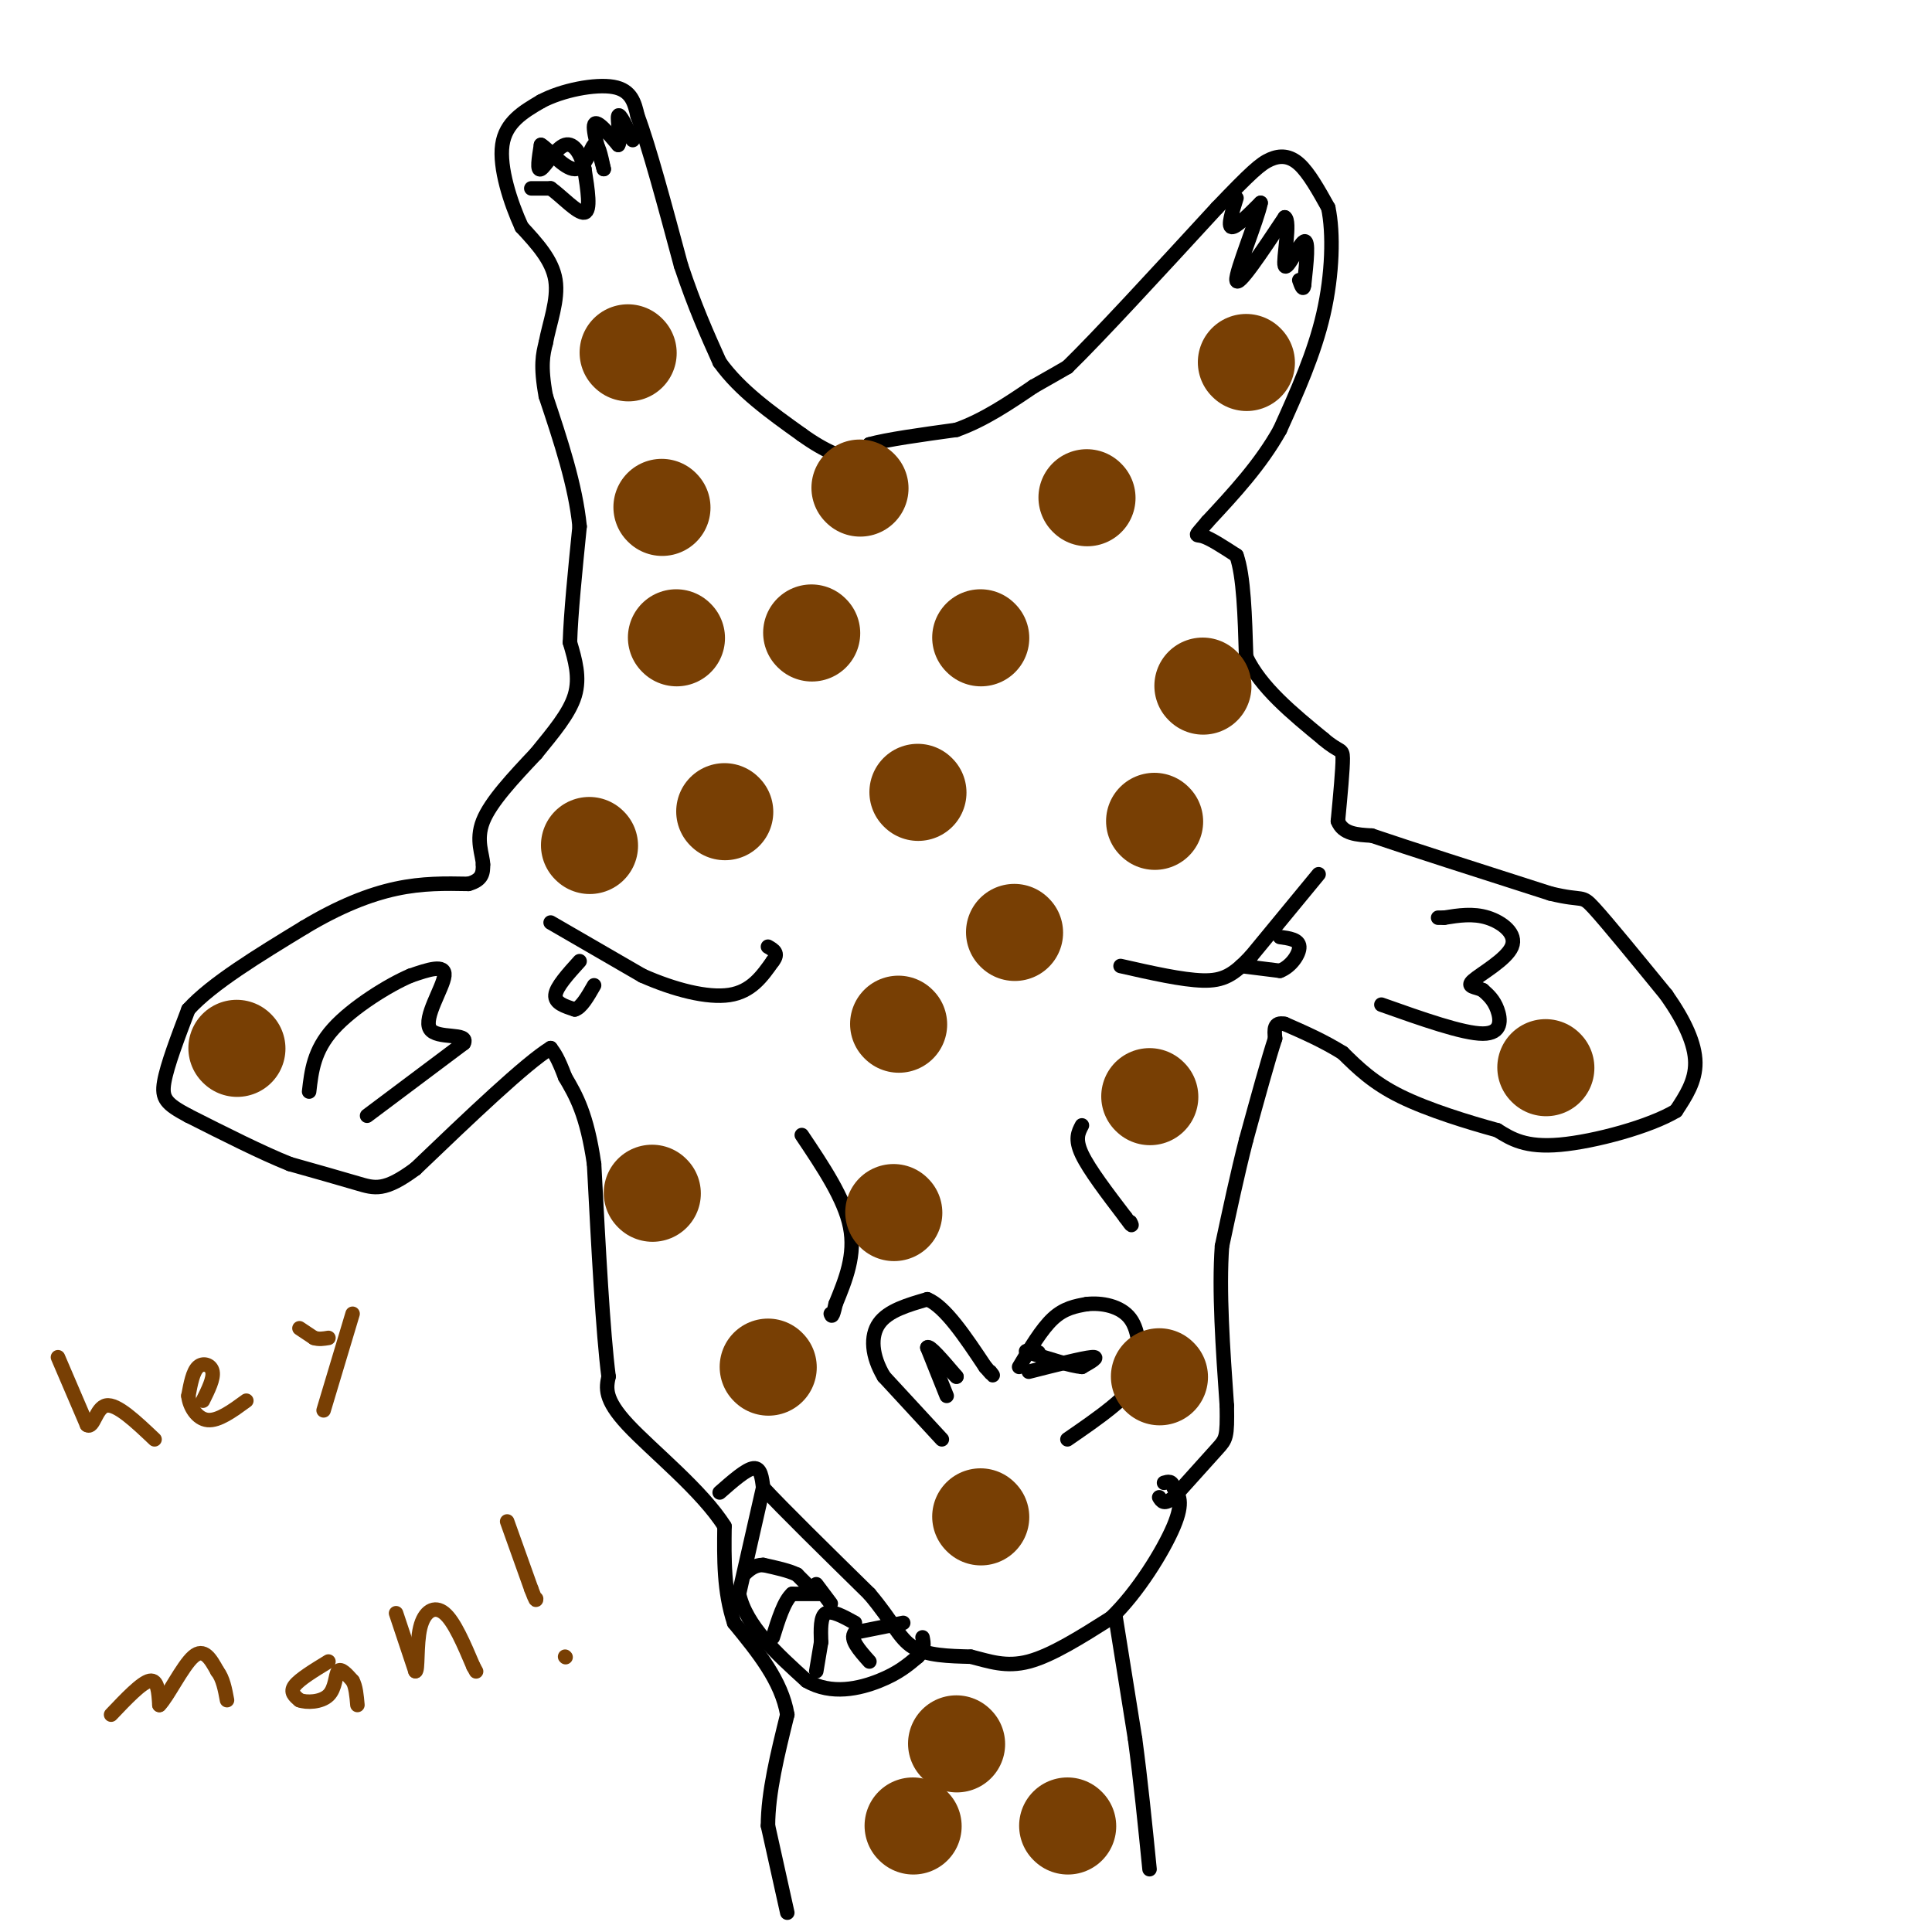 <svg viewBox='0 0 400 400' version='1.1' xmlns='http://www.w3.org/2000/svg' xmlns:xlink='http://www.w3.org/1999/xlink'><g fill='none' stroke='#000000' stroke-width='3' stroke-linecap='round' stroke-linejoin='round'><path d='M163,396c0.000,0.000 -4.000,-18.000 -4,-18'/><path d='M159,378c0.000,-6.833 2.000,-14.917 4,-23'/><path d='M163,355c-1.167,-7.000 -6.083,-13.000 -11,-19'/><path d='M152,336c-2.167,-6.500 -2.083,-13.250 -2,-20'/><path d='M150,316c-4.578,-7.333 -15.022,-15.667 -20,-21c-4.978,-5.333 -4.489,-7.667 -4,-10'/><path d='M126,285c-1.167,-9.000 -2.083,-26.500 -3,-44'/><path d='M123,241c-1.500,-10.333 -3.750,-14.167 -6,-18'/><path d='M117,223c-1.500,-4.000 -2.250,-5.000 -3,-6'/><path d='M114,217c-5.167,3.167 -16.583,14.083 -28,25'/><path d='M86,242c-6.400,4.733 -8.400,4.067 -12,3c-3.600,-1.067 -8.800,-2.533 -14,-4'/><path d='M60,241c-5.833,-2.333 -13.417,-6.167 -21,-10'/><path d='M39,231c-4.600,-2.444 -5.600,-3.556 -5,-7c0.600,-3.444 2.800,-9.222 5,-15'/><path d='M39,209c4.833,-5.333 14.417,-11.167 24,-17'/><path d='M63,192c7.289,-4.378 13.511,-6.822 19,-8c5.489,-1.178 10.244,-1.089 15,-1'/><path d='M97,183c3.000,-0.833 3.000,-2.417 3,-4'/><path d='M100,179c-0.022,-2.000 -1.578,-5.000 0,-9c1.578,-4.000 6.289,-9.000 11,-14'/><path d='M111,156c3.533,-4.356 6.867,-8.244 8,-12c1.133,-3.756 0.067,-7.378 -1,-11'/><path d='M118,133c0.167,-5.833 1.083,-14.917 2,-24'/><path d='M120,109c-0.833,-8.500 -3.917,-17.750 -7,-27'/><path d='M113,82c-1.167,-6.333 -0.583,-8.667 0,-11'/><path d='M113,71c0.756,-4.111 2.644,-8.889 2,-13c-0.644,-4.111 -3.822,-7.556 -7,-11'/><path d='M108,47c-2.333,-5.089 -4.667,-12.311 -4,-17c0.667,-4.689 4.333,-6.844 8,-9'/><path d='M112,21c4.356,-2.333 11.244,-3.667 15,-3c3.756,0.667 4.378,3.333 5,6'/><path d='M132,24c2.333,6.167 5.667,18.583 9,31'/><path d='M141,55c2.833,8.500 5.417,14.250 8,20'/><path d='M149,75c4.167,5.833 10.583,10.417 17,15'/><path d='M166,90c4.956,3.578 8.844,5.022 11,5c2.156,-0.022 2.578,-1.511 3,-3'/><path d='M180,92c3.500,-1.000 10.750,-2.000 18,-3'/><path d='M198,89c5.667,-2.000 10.833,-5.500 16,-9'/><path d='M214,80c3.833,-2.167 5.417,-3.083 7,-4'/><path d='M221,76c6.333,-6.167 18.667,-19.583 31,-33'/><path d='M252,43c7.000,-7.321 9.000,-9.125 11,-10c2.000,-0.875 4.000,-0.821 6,1c2.000,1.821 4.000,5.411 6,9'/><path d='M275,43c1.111,5.222 0.889,13.778 -1,22c-1.889,8.222 -5.444,16.111 -9,24'/><path d='M265,89c-4.000,7.167 -9.500,13.083 -15,19'/><path d='M250,108c-2.867,3.444 -2.533,2.556 -1,3c1.533,0.444 4.267,2.222 7,4'/><path d='M256,115c1.500,4.167 1.750,12.583 2,21'/><path d='M258,136c3.000,6.333 9.500,11.667 16,17'/><path d='M274,153c3.422,2.956 3.978,1.844 4,4c0.022,2.156 -0.489,7.578 -1,13'/><path d='M277,170c1.000,2.667 4.000,2.833 7,3'/><path d='M284,173c7.333,2.500 22.167,7.250 37,12'/><path d='M321,185c7.089,1.733 6.311,0.067 9,3c2.689,2.933 8.844,10.467 15,18'/><path d='M345,206c3.844,5.467 5.956,10.133 6,14c0.044,3.867 -1.978,6.933 -4,10'/><path d='M347,230c-5.378,3.244 -16.822,6.356 -24,7c-7.178,0.644 -10.089,-1.178 -13,-3'/><path d='M310,234c-5.933,-1.622 -14.267,-4.178 -20,-7c-5.733,-2.822 -8.867,-5.911 -12,-9'/><path d='M278,218c-4.000,-2.500 -8.000,-4.250 -12,-6'/><path d='M266,212c-2.333,-0.500 -2.167,1.250 -2,3'/><path d='M264,215c-1.333,4.000 -3.667,12.500 -6,21'/><path d='M258,236c-1.833,7.167 -3.417,14.583 -5,22'/><path d='M253,258c-0.667,9.167 0.167,21.083 1,33'/><path d='M254,291c0.111,6.689 -0.111,6.911 -2,9c-1.889,2.089 -5.444,6.044 -9,10'/><path d='M243,310c-2.000,1.667 -2.500,0.833 -3,0'/><path d='M149,309c2.750,-2.417 5.500,-4.833 7,-5c1.500,-0.167 1.750,1.917 2,4'/><path d='M158,308c4.000,4.333 13.000,13.167 22,22'/><path d='M180,330c4.889,5.778 6.111,9.222 9,11c2.889,1.778 7.444,1.889 12,2'/><path d='M201,343c3.778,0.933 7.222,2.267 12,1c4.778,-1.267 10.889,-5.133 17,-9'/><path d='M230,335c5.533,-5.267 10.867,-13.933 13,-19c2.133,-5.067 1.067,-6.533 0,-8'/><path d='M243,308c-0.333,-1.500 -1.167,-1.250 -2,-1'/><path d='M195,298c0.000,0.000 -12.000,-13.000 -12,-13'/><path d='M183,285c-2.533,-4.244 -2.867,-8.356 -1,-11c1.867,-2.644 5.933,-3.822 10,-5'/><path d='M192,269c3.667,1.500 7.833,7.750 12,14'/><path d='M204,283c2.167,2.500 1.583,1.750 1,1'/><path d='M211,283c2.333,-3.917 4.667,-7.833 7,-10c2.333,-2.167 4.667,-2.583 7,-3'/><path d='M225,270c3.000,-0.333 7.000,0.333 9,3c2.000,2.667 2.000,7.333 2,12'/><path d='M236,285c-2.167,4.167 -8.583,8.583 -15,13'/><path d='M196,289c0.000,0.000 -4.000,-10.000 -4,-10'/><path d='M192,279c0.333,-0.667 3.167,2.667 6,6'/><path d='M198,285c0.333,0.333 -1.833,-1.833 -4,-4'/><path d='M213,284c5.583,-1.417 11.167,-2.833 13,-3c1.833,-0.167 -0.083,0.917 -2,2'/><path d='M224,283c-2.167,-0.167 -6.583,-1.583 -11,-3'/><path d='M213,280c-1.500,-0.500 0.250,-0.250 2,0'/><path d='M158,308c0.000,0.000 -5.000,22.000 -5,22'/><path d='M153,330c1.500,6.667 7.750,12.333 14,18'/><path d='M167,348c5.156,3.022 11.044,1.578 15,0c3.956,-1.578 5.978,-3.289 8,-5'/><path d='M190,343c1.500,-1.500 1.250,-2.750 1,-4'/><path d='M187,336c0.000,0.000 -10.000,2.000 -10,2'/><path d='M177,338c-1.167,1.333 0.917,3.667 3,6'/><path d='M177,336c-2.417,-1.333 -4.833,-2.667 -6,-2c-1.167,0.667 -1.083,3.333 -1,6'/><path d='M170,340c-0.333,2.000 -0.667,4.000 -1,6'/><path d='M170,330c0.000,0.000 -6.000,0.000 -6,0'/><path d='M164,330c-1.667,1.500 -2.833,5.250 -4,9'/><path d='M169,328c0.000,0.000 3.000,4.000 3,4'/><path d='M168,329c0.000,0.000 -3.000,-3.000 -3,-3'/><path d='M165,326c-1.667,-0.833 -4.333,-1.417 -7,-2'/><path d='M158,324c-1.833,0.000 -2.917,1.000 -4,2'/><path d='M114,191c0.000,0.000 19.000,11.000 19,11'/><path d='M133,202c6.556,2.911 13.444,4.689 18,4c4.556,-0.689 6.778,-3.844 9,-7'/><path d='M160,199c1.333,-1.667 0.167,-2.333 -1,-3'/><path d='M273,181c0.000,0.000 -14.000,17.000 -14,17'/><path d='M259,198c-3.644,3.889 -5.756,5.111 -10,5c-4.244,-0.111 -10.622,-1.556 -17,-3'/><path d='M257,200c0.000,0.000 8.000,1.000 8,1'/><path d='M265,201c2.311,-0.867 4.089,-3.533 4,-5c-0.089,-1.467 -2.044,-1.733 -4,-2'/><path d='M120,199c-2.417,2.667 -4.833,5.333 -5,7c-0.167,1.667 1.917,2.333 4,3'/><path d='M119,209c1.333,-0.333 2.667,-2.667 4,-5'/><path d='M110,39c0.000,0.000 4.000,0.000 4,0'/><path d='M114,39c2.178,1.511 5.622,5.289 7,5c1.378,-0.289 0.689,-4.644 0,-9'/><path d='M121,35c-0.607,-2.881 -2.125,-5.583 -4,-5c-1.875,0.583 -4.107,4.452 -5,5c-0.893,0.548 -0.446,-2.226 0,-5'/><path d='M112,30c1.369,0.714 4.792,5.000 7,5c2.208,0.000 3.202,-4.286 4,-5c0.798,-0.714 1.399,2.143 2,5'/><path d='M125,35c-0.356,-1.400 -2.244,-7.400 -2,-9c0.244,-1.600 2.622,1.200 5,4'/><path d='M128,30c0.644,-0.933 -0.244,-5.267 0,-6c0.244,-0.733 1.622,2.133 3,5'/><path d='M256,41c-0.917,2.917 -1.833,5.833 -1,6c0.833,0.167 3.417,-2.417 6,-5'/><path d='M261,42c-0.622,3.356 -5.178,14.244 -5,16c0.178,1.756 5.089,-5.622 10,-13'/><path d='M266,45c1.310,0.655 -0.417,8.792 0,10c0.417,1.208 2.976,-4.512 4,-5c1.024,-0.488 0.512,4.256 0,9'/><path d='M270,59c-0.167,1.333 -0.583,0.167 -1,-1'/><path d='M76,231c0.000,0.000 20.000,-15.000 20,-15'/><path d='M96,216c1.250,-2.345 -5.625,-0.708 -7,-3c-1.375,-2.292 2.750,-8.512 3,-11c0.250,-2.488 -3.375,-1.244 -7,0'/><path d='M85,202c-4.422,1.867 -11.978,6.533 -16,11c-4.022,4.467 -4.511,8.733 -5,13'/><path d='M286,208c8.467,3.000 16.933,6.000 21,6c4.067,0.000 3.733,-3.000 3,-5c-0.733,-2.000 -1.867,-3.000 -3,-4'/><path d='M307,205c-1.453,-0.743 -3.585,-0.601 -2,-2c1.585,-1.399 6.888,-4.338 8,-7c1.112,-2.662 -1.968,-5.046 -5,-6c-3.032,-0.954 -6.016,-0.477 -9,0'/><path d='M299,190c-1.667,0.000 -1.333,0.000 -1,0'/><path d='M231,335c0.000,0.000 4.000,25.000 4,25'/><path d='M235,360c1.167,8.667 2.083,17.833 3,27'/><path d='M166,235c4.417,6.583 8.833,13.167 10,19c1.167,5.833 -0.917,10.917 -3,16'/><path d='M173,270c-0.667,3.000 -0.833,2.500 -1,2'/><path d='M224,233c-0.750,1.417 -1.500,2.833 0,6c1.500,3.167 5.250,8.083 9,13'/><path d='M233,252c1.667,2.333 1.333,1.667 1,1'/></g>
<g fill='none' stroke='#783f04' stroke-width='20' stroke-linecap='round' stroke-linejoin='round'><path d='M140,132c0.000,0.000 0.100,0.100 0.1,0.1'/><path d='M203,132c0.000,0.000 0.100,0.100 0.1,0.1'/><path d='M190,164c0.000,0.000 0.100,0.100 0.1,0.1'/><path d='M168,131c0.000,0.000 0.100,0.100 0.1,0.1'/><path d='M186,212c0.000,0.000 0.100,0.100 0.1,0.1'/><path d='M239,170c0.000,0.000 0.100,0.100 0.1,0.1'/><path d='M150,168c0.000,0.000 0.100,0.100 0.1,0.1'/><path d='M137,105c0.000,0.000 0.100,0.100 0.1,0.1'/><path d='M225,103c0.000,0.000 0.100,0.100 0.1,0.1'/><path d='M238,227c0.000,0.000 0.100,0.100 0.1,0.1'/><path d='M135,247c0.000,0.000 0.100,0.100 0.1,0.1'/><path d='M185,251c0.000,0.000 0.100,0.100 0.1,0.1'/><path d='M249,142c0.000,0.000 0.100,0.100 0.1,0.1'/><path d='M221,378c0.000,0.000 0.100,0.100 0.1,0.1'/><path d='M189,378c0.000,0.000 0.100,0.100 0.1,0.1'/><path d='M198,361c0.000,0.000 0.100,0.100 0.1,0.1'/><path d='M122,175c0.000,0.000 0.100,0.100 0.1,0.1'/><path d='M130,73c0.000,0.000 0.100,0.100 0.1,0.1'/><path d='M178,101c0.000,0.000 0.100,0.100 0.1,0.1'/><path d='M210,193c0.000,0.000 0.100,0.100 0.1,0.1'/><path d='M159,283c0.000,0.000 0.100,0.100 0.1,0.1'/><path d='M203,314c0.000,0.000 0.100,0.100 0.1,0.1'/><path d='M320,221c0.000,0.000 0.100,0.100 0.1,0.1'/><path d='M49,217c0.000,0.000 0.100,0.100 0.1,0.1'/><path d='M258,75c0.000,0.000 0.100,0.100 0.1,0.1'/><path d='M240,285c0.000,0.000 0.100,0.100 0.1,0.1'/></g>
<g fill='none' stroke='#783f04' stroke-width='3' stroke-linecap='round' stroke-linejoin='round'><path d='M12,281c0.000,0.000 6.000,14.000 6,14'/><path d='M18,295c1.378,0.978 1.822,-3.578 4,-4c2.178,-0.422 6.089,3.289 10,7'/><path d='M42,290c1.133,-2.289 2.267,-4.578 2,-6c-0.267,-1.422 -1.933,-1.978 -3,-1c-1.067,0.978 -1.533,3.489 -2,6'/><path d='M39,289c0.222,2.222 1.778,4.778 4,5c2.222,0.222 5.111,-1.889 8,-4'/><path d='M73,272c0.000,0.000 -6.000,20.000 -6,20'/><path d='M62,275c0.000,0.000 3.000,2.000 3,2'/><path d='M65,277c1.000,0.333 2.000,0.167 3,0'/><path d='M23,355c3.167,-3.333 6.333,-6.667 8,-7c1.667,-0.333 1.833,2.333 2,5'/><path d='M33,353c1.644,-1.578 4.756,-8.022 7,-10c2.244,-1.978 3.622,0.511 5,3'/><path d='M45,346c1.167,1.500 1.583,3.750 2,6'/><path d='M68,344c-3.000,1.833 -6.000,3.667 -7,5c-1.000,1.333 0.000,2.167 1,3'/><path d='M62,352c1.429,0.560 4.500,0.458 6,-1c1.500,-1.458 1.429,-4.274 2,-5c0.571,-0.726 1.786,0.637 3,2'/><path d='M73,348c0.667,1.167 0.833,3.083 1,5'/><path d='M82,334c0.000,0.000 4.000,12.000 4,12'/><path d='M86,346c0.619,0.131 0.167,-5.542 1,-9c0.833,-3.458 2.952,-4.702 5,-3c2.048,1.702 4.024,6.351 6,11'/><path d='M98,345c1.000,1.833 0.500,0.917 0,0'/><path d='M105,315c0.000,0.000 5.000,14.000 5,14'/><path d='M110,329c1.000,2.667 1.000,2.333 1,2'/><path d='M117,343c0.000,0.000 0.100,0.100 0.1,0.1'/></g>
</svg>